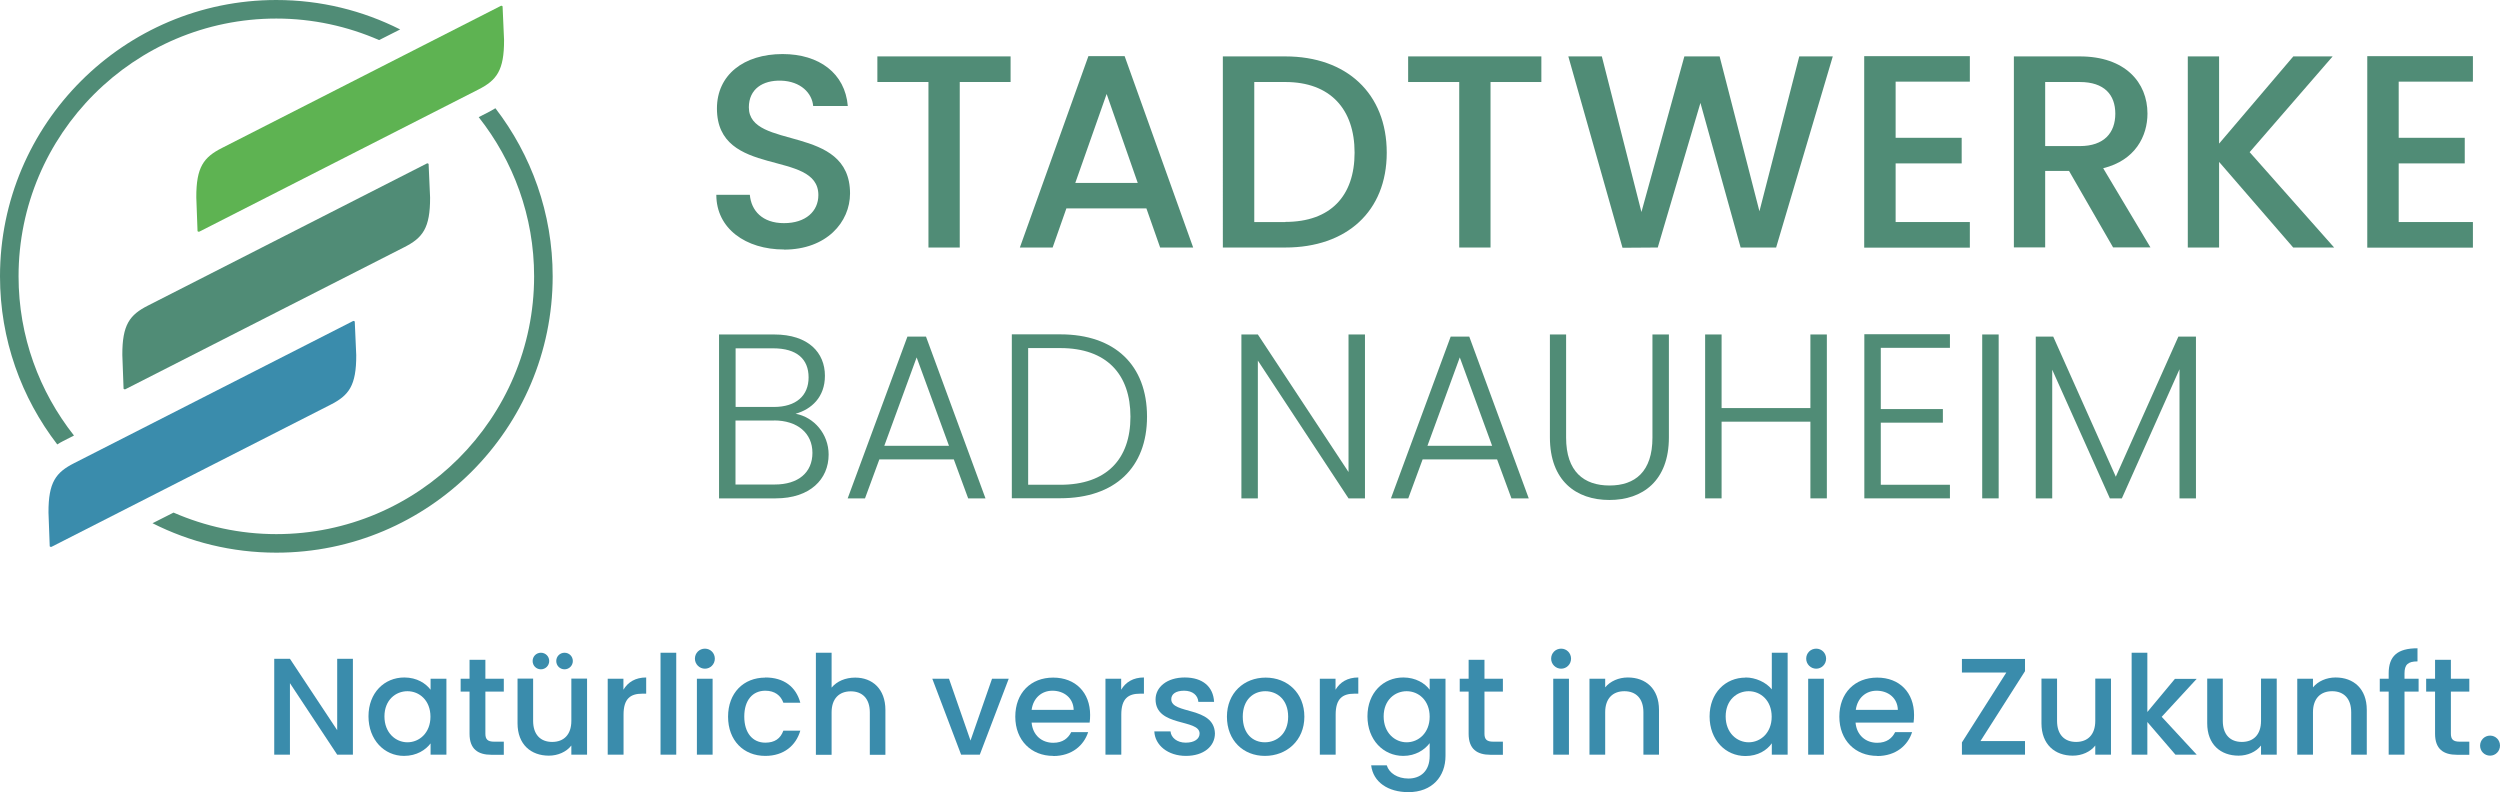 <?xml version="1.0" encoding="UTF-8"?>
<svg id="Ebene_2" xmlns="http://www.w3.org/2000/svg" viewBox="0 0 202.11 64.04">
  <defs>
    <style>
      .cls-1 {
        fill: #3a8cac;
      }

      .cls-2 {
        fill: #508c76;
      }

      .cls-3 {
        fill: #5eb352;
      }
    </style>
  </defs>
  <g id="Pfade">
    <g id="Logo_mit_Claim_Long_Medium">
      <g>
        <path class="cls-2" d="M10.13,31.47l22.56-11.49c1.48-.75,2.09-1.54,2.08-4.01l-.12-2.72s-.09-.07-.13-.04l-22.55,11.49c-1.48.75-2.09,1.54-2.08,4l.1,2.73s.09.07.13.04Z"/>
        <path class="cls-3" d="M16.11,18.73l22.56-11.49c1.48-.75,2.09-1.54,2.08-4.01l-.12-2.72s-.09-.07-.13-.04l-22.55,11.49c-1.48.75-2.09,1.54-2.08,4l.1,2.73s.09.07.13.04Z"/>
        <path class="cls-1" d="M4.16,44.21l22.56-11.49c1.48-.75,2.09-1.54,2.08-4.01l-.12-2.72s-.09-.07-.13-.04l-22.55,11.49c-1.48.75-2.09,1.54-2.08,4l.1,2.73s.09.07.13.04Z"/>
        <g>
          <path class="cls-2" d="M5.1,35.66l.88-.45c-2.8-3.55-4.48-8.01-4.48-12.87C1.5,10.85,10.85,1.5,22.34,1.5c2.95,0,5.76.63,8.31,1.74l1.7-.86c-3.01-1.52-6.41-2.38-10.01-2.38C10.02,0,0,10.02,0,22.34c0,5.11,1.73,9.82,4.63,13.59.15-.09.3-.19.47-.27Z"/>
          <path class="cls-2" d="M40.05,8.75c-.15.09-.3.18-.47.27l-.88.45c2.8,3.55,4.48,8.01,4.48,12.87,0,11.49-9.35,20.84-20.84,20.84-2.96,0-5.76-.63-8.31-1.74l-1.7.86c3.01,1.52,6.41,2.38,10.01,2.38,12.32,0,22.34-10.02,22.34-22.34,0-5.11-1.73-9.82-4.63-13.59Z"/>
        </g>
      </g>
      <g>
        <path class="cls-1" d="M28.53,53.26v7.75h-1.27l-3.82-5.78v5.78h-1.27v-7.75h1.27l3.82,5.77v-5.77h1.27Z"/>
        <path class="cls-1" d="M32.68,54.77c1.04,0,1.75.49,2.13.99v-.89h1.28v6.14h-1.28v-.91c-.39.52-1.12,1.01-2.15,1.01-1.59,0-2.87-1.3-2.87-3.2s1.28-3.14,2.9-3.14ZM32.94,55.88c-.95,0-1.86.71-1.86,2.04s.91,2.09,1.86,2.09,1.86-.75,1.86-2.07-.9-2.06-1.86-2.06Z"/>
        <path class="cls-1" d="M37.96,55.91h-.72v-1.04h.72v-1.53h1.28v1.53h1.49v1.04h-1.49v3.4c0,.46.18.65.71.65h.78v1.06h-1c-1.09,0-1.77-.46-1.77-1.7v-3.4Z"/>
        <path class="cls-1" d="M47.46,61.01h-1.27v-.74c-.4.52-1.09.82-1.82.82-1.44,0-2.53-.9-2.53-2.62v-3.61h1.26v3.42c0,1.12.61,1.7,1.54,1.7s1.55-.58,1.55-1.7v-3.42h1.27v6.14ZM43.06,53.44c0-.37.29-.67.67-.67s.67.3.67.67-.3.67-.67.67-.67-.29-.67-.67ZM44.97,53.44c0-.37.29-.67.67-.67s.67.3.67.67-.3.67-.67.67-.67-.29-.67-.67Z"/>
        <path class="cls-1" d="M50.4,61.01h-1.27v-6.14h1.27v.89c.36-.61.97-.99,1.84-.99v1.31h-.32c-.94,0-1.51.39-1.51,1.69v3.23Z"/>
        <path class="cls-1" d="M53.4,52.77h1.27v8.24h-1.27v-8.24Z"/>
        <path class="cls-1" d="M56.18,53.25c0-.46.36-.81.81-.81s.8.36.8.81-.36.81-.8.81-.81-.36-.81-.81ZM56.34,54.87h1.27v6.14h-1.27v-6.14Z"/>
        <path class="cls-1" d="M61.87,54.77c1.5,0,2.48.75,2.83,2.04h-1.37c-.21-.59-.7-.97-1.46-.97-1.02,0-1.7.76-1.7,2.09s.68,2.11,1.7,2.11c.76,0,1.23-.33,1.46-.97h1.37c-.35,1.2-1.33,2.04-2.83,2.04-1.76,0-3.01-1.25-3.01-3.17s1.25-3.16,3.01-3.16Z"/>
        <path class="cls-1" d="M65.96,52.77h1.27v2.82c.42-.51,1.11-.81,1.91-.81,1.37,0,2.44.9,2.44,2.62v3.62h-1.26v-3.43c0-1.12-.61-1.7-1.54-1.7s-1.55.58-1.55,1.7v3.43h-1.27v-8.24Z"/>
        <path class="cls-1" d="M76.72,54.87l1.74,5,1.74-5h1.35l-2.34,6.14h-1.51l-2.33-6.14h1.36Z"/>
        <path class="cls-1" d="M85.14,61.11c-1.76,0-3.06-1.25-3.06-3.17s1.25-3.16,3.06-3.16,2.99,1.21,2.99,3.02c0,.21-.01.41-.04.62h-4.69c.09,1.01.81,1.63,1.75,1.63.78,0,1.21-.38,1.45-.86h1.37c-.35,1.07-1.31,1.93-2.82,1.93ZM83.4,57.39h3.4c-.02-.95-.77-1.55-1.72-1.55-.86,0-1.55.58-1.68,1.55Z"/>
        <path class="cls-1" d="M90.64,61.01h-1.27v-6.14h1.27v.89c.36-.61.97-.99,1.84-.99v1.31h-.32c-.94,0-1.51.39-1.51,1.69v3.23Z"/>
        <path class="cls-1" d="M95.88,61.11c-1.47,0-2.51-.87-2.56-1.98h1.31c.04.5.52.91,1.23.91s1.12-.31,1.12-.74c0-1.2-3.56-.51-3.56-2.76,0-.98.91-1.77,2.36-1.77s2.31.75,2.37,1.97h-1.27c-.04-.53-.46-.9-1.15-.9s-1.04.28-1.04.69c0,1.24,3.46.55,3.53,2.76,0,1.04-.9,1.82-2.35,1.82Z"/>
        <path class="cls-1" d="M102.26,61.11c-1.75,0-3.07-1.25-3.07-3.17s1.38-3.16,3.13-3.16,3.13,1.24,3.13,3.16-1.43,3.17-3.19,3.17ZM102.26,60.01c.95,0,1.88-.68,1.88-2.07s-.9-2.06-1.85-2.06-1.82.67-1.82,2.06.82,2.07,1.78,2.07Z"/>
        <path class="cls-1" d="M107.97,61.01h-1.27v-6.14h1.27v.89c.36-.61.97-.99,1.84-.99v1.31h-.32c-.94,0-1.51.39-1.51,1.69v3.23Z"/>
        <path class="cls-1" d="M113.45,54.77c1,0,1.75.47,2.13.99v-.89h1.28v6.24c0,1.67-1.08,2.93-3,2.93-1.64,0-2.85-.81-3.01-2.17h1.26c.19.63.87,1.07,1.75,1.07.98,0,1.72-.6,1.72-1.83v-1.03c-.39.52-1.13,1.03-2.13,1.03-1.62,0-2.9-1.3-2.9-3.2s1.28-3.14,2.9-3.14ZM113.72,55.88c-.95,0-1.86.71-1.86,2.04s.91,2.09,1.86,2.09,1.86-.75,1.86-2.07-.9-2.06-1.86-2.06Z"/>
        <path class="cls-1" d="M118.73,55.91h-.72v-1.04h.72v-1.53h1.28v1.53h1.49v1.04h-1.49v3.4c0,.46.18.65.71.65h.78v1.06h-1c-1.09,0-1.77-.46-1.77-1.7v-3.4Z"/>
        <path class="cls-1" d="M125.4,53.25c0-.46.36-.81.81-.81s.8.36.8.81-.36.81-.8.81-.81-.36-.81-.81ZM125.57,54.87h1.27v6.14h-1.27v-6.14Z"/>
        <path class="cls-1" d="M132.86,57.58c0-1.12-.61-1.7-1.54-1.7s-1.55.58-1.55,1.7v3.43h-1.27v-6.14h1.27v.7c.41-.5,1.09-.8,1.83-.8,1.44,0,2.52.9,2.52,2.62v3.62h-1.26v-3.43Z"/>
        <path class="cls-1" d="M141.12,54.77c.8,0,1.65.38,2.12.96v-2.96h1.28v8.24h-1.28v-.92c-.39.56-1.12,1.03-2.13,1.03-1.61,0-2.9-1.3-2.9-3.2s1.28-3.14,2.91-3.14ZM141.37,55.88c-.95,0-1.86.71-1.86,2.04s.91,2.09,1.86,2.09,1.86-.75,1.86-2.07-.9-2.06-1.86-2.06Z"/>
        <path class="cls-1" d="M146.02,53.25c0-.46.36-.81.81-.81s.8.36.8.81-.36.81-.8.81-.81-.36-.81-.81ZM146.18,54.87h1.27v6.14h-1.27v-6.14Z"/>
        <path class="cls-1" d="M151.76,61.11c-1.76,0-3.06-1.25-3.06-3.17s1.25-3.16,3.06-3.16,2.98,1.21,2.98,3.02c0,.21-.01.41-.04.62h-4.69c.09,1.01.81,1.63,1.75,1.63.78,0,1.21-.38,1.45-.86h1.37c-.34,1.07-1.31,1.93-2.82,1.93ZM150.03,57.39h3.4c-.02-.95-.77-1.55-1.72-1.55-.86,0-1.55.58-1.68,1.55Z"/>
        <path class="cls-1" d="M163.71,54.26l-3.6,5.65h3.6v1.1h-5.1v-.99l3.59-5.65h-3.59v-1.1h5.1v.99Z"/>
        <path class="cls-1" d="M170.66,61.01h-1.27v-.74c-.4.52-1.09.82-1.82.82-1.44,0-2.53-.9-2.53-2.62v-3.61h1.26v3.42c0,1.12.61,1.7,1.54,1.7s1.55-.58,1.55-1.7v-3.42h1.27v6.14Z"/>
        <path class="cls-1" d="M172.33,52.77h1.27v4.79l2.23-2.68h1.76l-2.83,3.07,2.83,3.06h-1.72l-2.27-2.64v2.64h-1.27v-8.24Z"/>
        <path class="cls-1" d="M184.06,61.01h-1.27v-.74c-.4.52-1.09.82-1.82.82-1.44,0-2.53-.9-2.53-2.62v-3.61h1.26v3.42c0,1.12.61,1.7,1.54,1.7s1.55-.58,1.55-1.7v-3.42h1.27v6.14Z"/>
        <path class="cls-1" d="M190.08,57.58c0-1.12-.61-1.7-1.54-1.7s-1.55.58-1.55,1.7v3.43h-1.27v-6.14h1.27v.7c.41-.5,1.09-.8,1.83-.8,1.44,0,2.52.9,2.52,2.62v3.62h-1.26v-3.43Z"/>
        <path class="cls-1" d="M193.11,55.91h-.72v-1.04h.72v-.43c0-1.41.72-2.03,2.33-2.03v1.06c-.78,0-1.05.27-1.05.97v.43h1.14v1.04h-1.14v5.1h-1.28v-5.1Z"/>
        <path class="cls-1" d="M196.86,55.91h-.72v-1.04h.72v-1.53h1.28v1.53h1.49v1.04h-1.49v3.4c0,.46.18.65.71.65h.78v1.06h-1c-1.09,0-1.77-.46-1.77-1.7v-3.4Z"/>
        <path class="cls-1" d="M201.31,61.09c-.46,0-.81-.36-.81-.81s.36-.81.81-.81.8.36.8.81-.36.81-.8.81Z"/>
      </g>
      <g>
        <path class="cls-2" d="M63.38,20.17c-3.09,0-5.47-1.69-5.47-4.42h2.71c.11,1.27,1,2.29,2.76,2.29s2.78-.96,2.78-2.27c0-3.74-8.2-1.31-8.2-7,0-2.71,2.16-4.4,5.31-4.4,2.96,0,5.05,1.56,5.27,4.2h-2.8c-.09-1.04-1-2-2.6-2.05-1.47-.04-2.6.67-2.6,2.16,0,3.49,8.18,1.31,8.18,6.96,0,2.31-1.89,4.54-5.34,4.54Z"/>
        <path class="cls-2" d="M70.92,4.56h10.78v2.07h-4.11v13.38h-2.53V6.63h-4.13v-2.07Z"/>
        <path class="cls-2" d="M92.68,16.85h-6.47l-1.11,3.16h-2.65l5.54-15.47h2.93l5.54,15.47h-2.67l-1.11-3.16ZM89.46,7.61l-2.53,7.18h5.05l-2.51-7.18Z"/>
        <path class="cls-2" d="M112.11,12.34c0,4.76-3.25,7.67-8.2,7.67h-5.05V4.56h5.05c4.96,0,8.2,3,8.2,7.78ZM103.91,17.94c3.65,0,5.6-2.09,5.6-5.6s-1.96-5.71-5.6-5.71h-2.51v11.32h2.51Z"/>
        <path class="cls-2" d="M113.83,4.56h10.78v2.07h-4.11v13.38h-2.53V6.63h-4.13v-2.07Z"/>
        <path class="cls-2" d="M126.81,4.56h2.69l3.2,12.58,3.47-12.58h2.85l3.22,12.52,3.22-12.52h2.71l-4.58,15.45h-2.87l-3.25-11.69-3.45,11.69-2.85.02-4.38-15.47Z"/>
        <path class="cls-2" d="M159.25,6.6h-6v4.54h5.34v2.07h-5.34v4.74h6v2.07h-8.54V4.54h8.54v2.07Z"/>
        <path class="cls-2" d="M168.14,4.56c3.67,0,5.47,2.11,5.47,4.62,0,1.82-.98,3.78-3.58,4.42l3.82,6.4h-3.02l-3.56-6.18h-1.93v6.18h-2.53V4.56h5.33ZM168.14,6.63h-2.8v5.18h2.8c1.98,0,2.87-1.09,2.87-2.62s-.89-2.56-2.87-2.56Z"/>
        <path class="cls-2" d="M179.4,13.1v6.91h-2.53V4.56h2.53v7.05l6-7.05h3.18l-6.71,7.74,6.83,7.71h-3.31l-5.98-6.91Z"/>
        <path class="cls-2" d="M199.92,6.6h-6v4.54h5.34v2.07h-5.34v4.74h6v2.07h-8.54V4.54h8.54v2.07Z"/>
      </g>
      <g>
        <path class="cls-2" d="M62.72,40.29h-4.59v-13.25h4.45c2.79,0,4.11,1.48,4.11,3.34,0,1.74-1.1,2.71-2.37,3.07,1.48.27,2.67,1.63,2.67,3.3,0,1.99-1.5,3.54-4.28,3.54ZM62.5,28.16h-3.03v4.74h3.09c1.8,0,2.81-.91,2.81-2.39s-.95-2.35-2.86-2.35ZM62.57,34h-3.11v5.17h3.17c1.91,0,3.05-.97,3.05-2.56s-1.21-2.62-3.11-2.62Z"/>
        <path class="cls-2" d="M77.12,37.14h-6.03l-1.16,3.15h-1.4l4.83-13.08h1.5l4.81,13.08h-1.4l-1.16-3.15ZM74.11,28.88l-2.62,7.16h5.23l-2.62-7.16Z"/>
        <path class="cls-2" d="M92.73,33.69c0,4.11-2.6,6.59-7.01,6.59h-3.92v-13.25h3.92c4.42,0,7.01,2.5,7.01,6.65ZM85.72,39.19c3.75,0,5.67-2.08,5.67-5.5s-1.91-5.55-5.67-5.55h-2.6v11.05h2.6Z"/>
        <path class="cls-2" d="M110.35,27.04v13.25h-1.33l-7.33-11.14v11.14h-1.33v-13.25h1.33l7.33,11.12v-11.12h1.33Z"/>
        <path class="cls-2" d="M121.04,37.14h-6.03l-1.16,3.15h-1.4l4.83-13.08h1.5l4.81,13.08h-1.4l-1.16-3.15ZM118.02,28.88l-2.62,7.16h5.23l-2.62-7.16Z"/>
        <path class="cls-2" d="M125.28,27.04h1.33v8.34c0,2.75,1.44,3.87,3.51,3.87s3.47-1.12,3.47-3.87v-8.34h1.33v8.32c0,3.51-2.12,5.06-4.81,5.06s-4.81-1.55-4.81-5.06v-8.32Z"/>
        <path class="cls-2" d="M146.36,34.09h-7.18v6.2h-1.33v-13.25h1.33v5.95h7.18v-5.95h1.33v13.25h-1.33v-6.2Z"/>
        <path class="cls-2" d="M157.64,28.12h-5.59v4.95h5.02v1.1h-5.02v5.02h5.59v1.1h-6.92v-13.27h6.92v1.1Z"/>
        <path class="cls-2" d="M160.25,27.04h1.33v13.25h-1.33v-13.25Z"/>
        <path class="cls-2" d="M164.59,27.21h1.4l5.06,11.33,5.06-11.33h1.42v13.08h-1.33v-10.44l-4.66,10.44h-.97l-4.66-10.4v10.4h-1.33v-13.08Z"/>
      </g>
    </g>
  </g>
</svg>